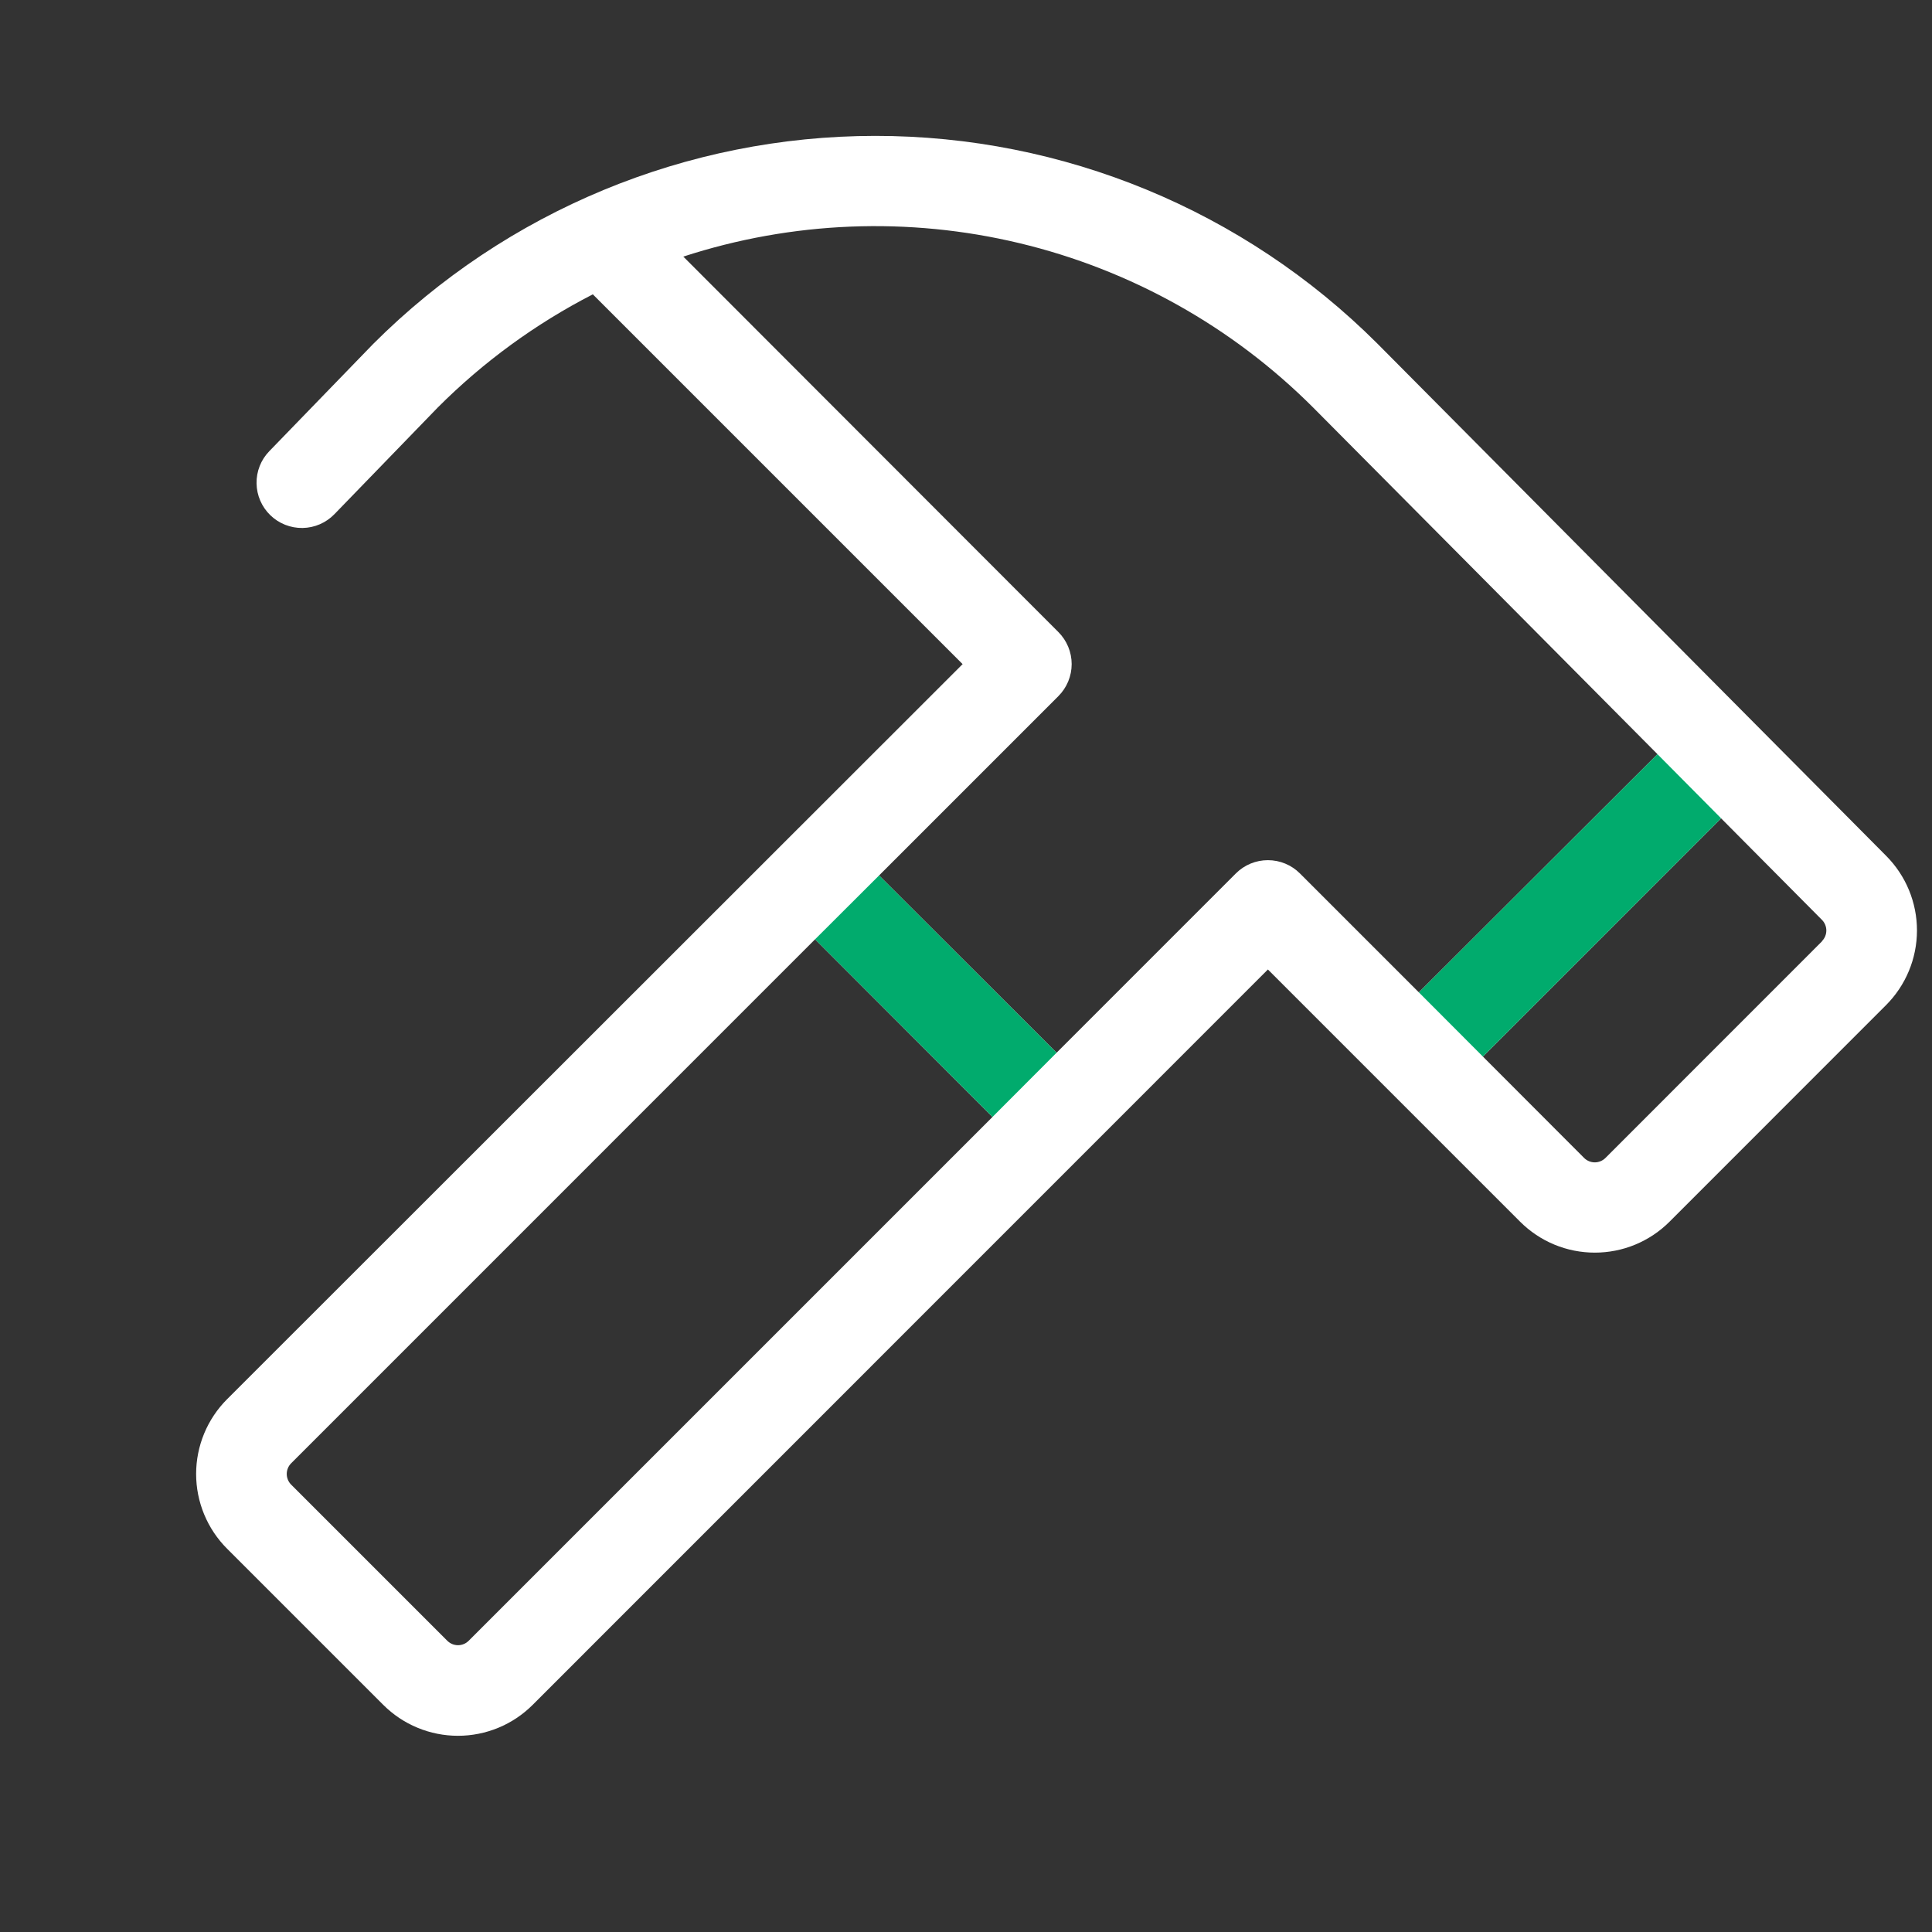 <?xml version="1.0" encoding="UTF-8"?> <svg xmlns="http://www.w3.org/2000/svg" width="72" height="72" viewBox="0 0 72 72" fill="none"><rect x="0" y="0" width="72" height="72" fill="#333333" stroke="none"/><path d="M70.291 31.894L51.32 12.794C46.355 7.841 39.627 5.061 32.614 5.064C25.6 5.068 18.875 7.854 13.914 12.811L10.036 16.814C9.724 17.135 9.553 17.568 9.561 18.015C9.568 18.463 9.753 18.89 10.075 19.201C10.397 19.513 10.829 19.683 11.277 19.676C11.725 19.669 12.151 19.484 12.463 19.162L16.313 15.188C18.008 13.489 19.959 12.066 22.093 10.969L35.874 24.75L8.463 52.144C8.097 52.51 7.807 52.944 7.609 53.422C7.411 53.9 7.309 54.412 7.309 54.93C7.309 55.447 7.411 55.96 7.609 56.438C7.807 56.916 8.097 57.35 8.463 57.716L14.283 63.535C14.648 63.9 15.082 64.191 15.56 64.388C16.038 64.586 16.55 64.688 17.067 64.688C17.584 64.688 18.096 64.586 18.574 64.388C19.052 64.191 19.486 63.9 19.851 63.535L47.251 36.13L56.65 45.529C57.016 45.895 57.45 46.185 57.927 46.383C58.405 46.581 58.917 46.682 59.434 46.682C59.952 46.682 60.464 46.581 60.941 46.383C61.419 46.185 61.853 45.895 62.219 45.529L70.285 37.46C71.023 36.722 71.439 35.722 71.44 34.678C71.441 33.635 71.028 32.633 70.291 31.894ZM17.466 61.147C17.414 61.199 17.352 61.241 17.284 61.269C17.215 61.297 17.142 61.312 17.068 61.312C16.994 61.312 16.921 61.297 16.853 61.269C16.785 61.241 16.723 61.199 16.67 61.147L10.851 55.328C10.799 55.276 10.757 55.214 10.729 55.145C10.701 55.077 10.686 55.004 10.686 54.93C10.686 54.856 10.701 54.783 10.729 54.715C10.757 54.646 10.799 54.584 10.851 54.532L30.376 35.005L36.988 41.625L17.466 61.147ZM46.058 32.549L39.376 39.232L32.761 32.625L39.443 25.943C39.6 25.786 39.724 25.6 39.809 25.395C39.894 25.19 39.938 24.971 39.938 24.749C39.938 24.527 39.894 24.308 39.809 24.103C39.724 23.898 39.6 23.712 39.443 23.555L25.465 9.563C29.516 8.243 33.852 8.07 37.995 9.063C42.138 10.055 45.926 12.175 48.938 15.188L61.769 28.106L52.876 36.982L48.443 32.549C48.127 32.233 47.698 32.056 47.251 32.056C46.803 32.056 46.374 32.233 46.058 32.549ZM67.9 35.081L59.831 43.153C59.779 43.205 59.717 43.246 59.648 43.275C59.58 43.303 59.507 43.318 59.433 43.318C59.359 43.318 59.286 43.303 59.218 43.275C59.149 43.246 59.087 43.205 59.035 43.153L55.263 39.375L64.14 30.496L67.9 34.282C68.004 34.387 68.062 34.529 68.062 34.677C68.062 34.825 68.004 34.967 67.9 35.072V35.081Z" fill="white"></path><path fill-rule="evenodd" clip-rule="evenodd" d="M36.988 41.625L39.376 39.232L32.761 32.625L30.376 35.005L36.988 41.625ZM52.876 36.982L55.263 39.375L64.14 30.496L61.769 28.106L52.876 36.982Z" fill="#01AB6D"></path></svg> 